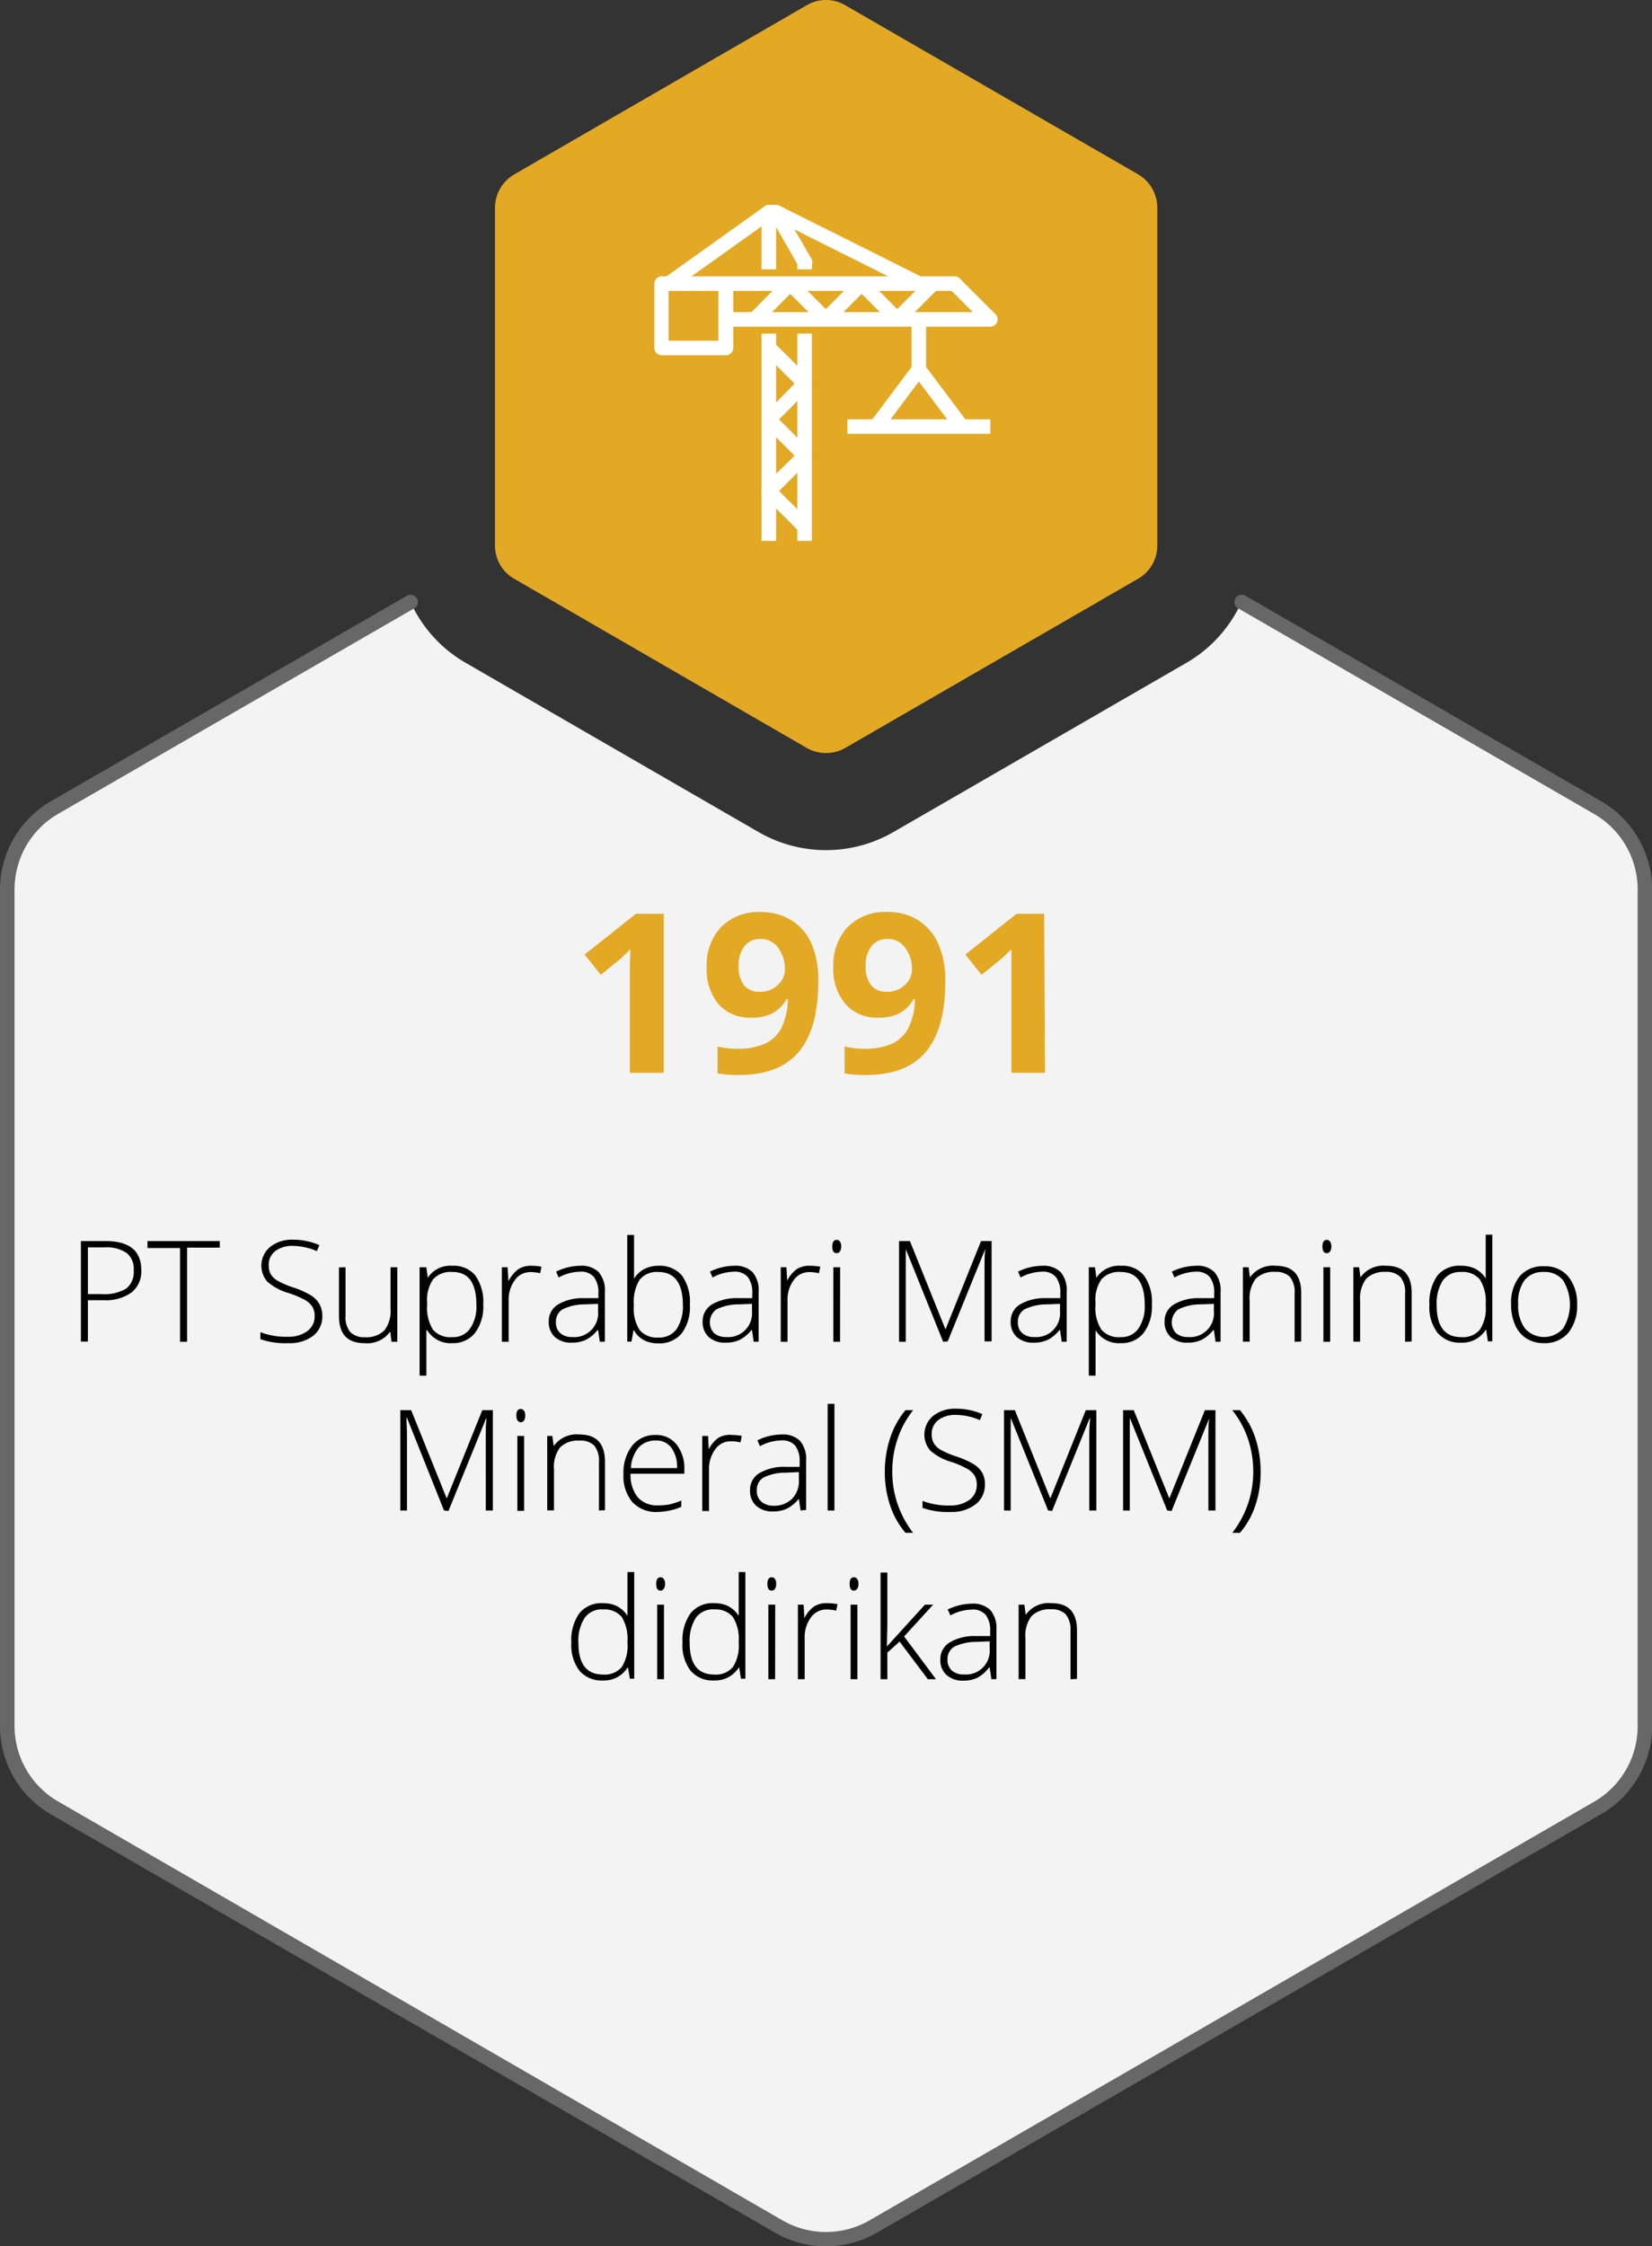 <svg xmlns="http://www.w3.org/2000/svg" viewBox="0 0 170.48 231.68"><rect x="0" y="0" width="170.48" height="231.68" fill="#333333" stroke="none"/><defs><style>.cls-1{fill:#f3f3f3;}.cls-2{fill:#676767;}.cls-3{fill:#010101;}.cls-4{fill:#e3a924;}.cls-5{fill:#fff;}</style></defs><title>SMM_Infographic_1</title><g id="Layer_2" data-name="Layer 2"><g id="Layer_1-2" data-name="Layer 1"><path class="cls-1" d="M169.73,91.74V178a9.74,9.74,0,0,1-4.88,8.44L90.12,229.63a9.78,9.78,0,0,1-9.76,0L5.63,186.48A9.74,9.74,0,0,1,.75,178V91.74a9.77,9.77,0,0,1,4.88-8.45l36.73-21.2a13.86,13.86,0,0,0,5.69,6.27L78.27,85.81a13.92,13.92,0,0,0,13.94,0l30.23-17.45a13.89,13.89,0,0,0,5.68-6.27l36.73,21.2A9.77,9.77,0,0,1,169.73,91.74Z"/><path class="cls-2" d="M85.24,231.68a10.43,10.43,0,0,1-5.25-1.4L5.25,187.13A10.52,10.52,0,0,1,0,178V91.74a10.54,10.54,0,0,1,5.25-9.1L42,61.44a.75.75,0,0,1,.75,1.3L6,83.94a9,9,0,0,0-4.5,7.8V178a9,9,0,0,0,4.5,7.8L80.74,229a9,9,0,0,0,9,0l74.73-43.15A9,9,0,0,0,169,178V91.74a9,9,0,0,0-4.51-7.8l-36.72-21.2a.75.75,0,0,1,.75-1.3l36.72,21.2a10.55,10.55,0,0,1,5.26,9.1V178a10.53,10.53,0,0,1-5.26,9.1L90.49,230.28A10.46,10.46,0,0,1,85.24,231.68Z"/><path class="cls-3" d="M14.58,131a2.76,2.76,0,0,1-1,2.3,4.6,4.6,0,0,1-2.89.8H9.07v4.27H8.35V128h2.54Q14.58,128,14.58,131Zm-5.51,2.47H10.5a4.38,4.38,0,0,0,2.53-.57A2.21,2.21,0,0,0,13.8,131a2.11,2.11,0,0,0-.73-1.77,3.71,3.71,0,0,0-2.28-.58H9.07Z"/><path class="cls-3" d="M19.31,138.39h-.73v-9.67H15.22V128h7.46v.68H19.31Z"/><path class="cls-3" d="M33.26,135.72a2.51,2.51,0,0,1-.95,2.06,4,4,0,0,1-2.54.75,7.86,7.86,0,0,1-2.9-.41v-.72a7.44,7.44,0,0,0,2.85.47,3.19,3.19,0,0,0,2-.59,1.84,1.84,0,0,0,.75-1.53,1.81,1.81,0,0,0-.25-1,2.4,2.4,0,0,0-.81-.71,9.7,9.7,0,0,0-1.64-.68,5.68,5.68,0,0,1-2.19-1.18,2.52,2.52,0,0,1,.3-3.58,3.62,3.62,0,0,1,2.34-.74,6.82,6.82,0,0,1,2.74.56l-.26.62a6.37,6.37,0,0,0-2.46-.54,2.91,2.91,0,0,0-1.83.53,1.76,1.76,0,0,0-.68,1.45,1.9,1.9,0,0,0,.21.94,2.05,2.05,0,0,0,.68.66,9,9,0,0,0,1.63.7,9,9,0,0,1,1.82.81,2.63,2.63,0,0,1,.89.9A2.37,2.37,0,0,1,33.26,135.72Z"/><path class="cls-3" d="M35.66,130.7v5a2.4,2.4,0,0,0,.49,1.69,2,2,0,0,0,1.51.53,2.65,2.65,0,0,0,2-.7,3.25,3.25,0,0,0,.64-2.26V130.7H41v7.69h-.6l-.13-1.06h0a2.9,2.9,0,0,1-2.67,1.2c-1.75,0-2.62-.93-2.62-2.81v-5Z"/><path class="cls-3" d="M46.68,138.53a2.8,2.8,0,0,1-2.59-1.33H44l0,.6c0,.35,0,.73,0,1.15v2.93h-.7V130.7H44l.14,1.09h0a2.77,2.77,0,0,1,2.53-1.24,2.88,2.88,0,0,1,2.38,1,4.72,4.72,0,0,1,.82,3,4.54,4.54,0,0,1-.86,2.94A2.88,2.88,0,0,1,46.68,138.53Zm0-.62a2.13,2.13,0,0,0,1.83-.88,4,4,0,0,0,.65-2.45c0-2.26-.81-3.39-2.45-3.39a2.43,2.43,0,0,0-2,.74,3.68,3.68,0,0,0-.63,2.41v.22a4.26,4.26,0,0,0,.6,2.58A2.37,2.37,0,0,0,46.66,137.91Z"/><path class="cls-3" d="M54.83,130.55a5.63,5.63,0,0,1,1.05.1l-.14.67a4.07,4.07,0,0,0-1-.12,1.94,1.94,0,0,0-1.62.84,3.39,3.39,0,0,0-.63,2.11v4.24h-.7V130.7h.59l.08,1.38h.05a3.24,3.24,0,0,1,1-1.19A2.35,2.35,0,0,1,54.83,130.55Z"/><path class="cls-3" d="M61.9,138.39l-.18-1.21h-.06a3.68,3.68,0,0,1-1.19,1,3.26,3.26,0,0,1-1.45.3,2.49,2.49,0,0,1-1.76-.58,2.06,2.06,0,0,1-.63-1.6,2,2,0,0,1,.94-1.75,5,5,0,0,1,2.71-.66l1.47,0v-.51a2.61,2.61,0,0,0-.45-1.66,1.71,1.71,0,0,0-1.43-.56,4.78,4.78,0,0,0-2.22.6l-.26-.61a5.8,5.8,0,0,1,2.5-.6,2.51,2.51,0,0,1,1.9.66,2.88,2.88,0,0,1,.63,2.05v5.12Zm-2.83-.49a2.46,2.46,0,0,0,2.65-2.67v-.75l-1.34.05a5.27,5.27,0,0,0-2.32.51,1.47,1.47,0,0,0-.69,1.34,1.43,1.43,0,0,0,.45,1.12A1.82,1.82,0,0,0,59.07,137.9Z"/><path class="cls-3" d="M67.94,130.55a3,3,0,0,1,2.43,1,4.63,4.63,0,0,1,.82,3,4.54,4.54,0,0,1-.86,3,3,3,0,0,1-2.42,1,3.13,3.13,0,0,1-1.48-.34,2.47,2.47,0,0,1-1-1h-.06l-.2,1.16h-.44v-11h.7v2.77q0,.61,0,1.14l0,.6h0a2.86,2.86,0,0,1,1.06-1A3.25,3.25,0,0,1,67.94,130.55Zm0,.64A2.27,2.27,0,0,0,66,132a4.36,4.36,0,0,0-.59,2.57v.12a4,4,0,0,0,.61,2.5,2.31,2.31,0,0,0,1.91.76,2.19,2.19,0,0,0,1.9-.88,4.27,4.27,0,0,0,.64-2.51C70.45,132.3,69.6,131.19,67.92,131.19Z"/><path class="cls-3" d="M77.78,138.39l-.18-1.21h-.06a3.68,3.68,0,0,1-1.19,1,3.26,3.26,0,0,1-1.45.3,2.49,2.49,0,0,1-1.76-.58,2.06,2.06,0,0,1-.63-1.6,2,2,0,0,1,.94-1.75,5,5,0,0,1,2.71-.66l1.47,0v-.51a2.61,2.61,0,0,0-.45-1.66,1.75,1.75,0,0,0-1.44-.56,4.75,4.75,0,0,0-2.21.6l-.26-.61a5.8,5.8,0,0,1,2.5-.6,2.51,2.51,0,0,1,1.9.66,2.92,2.92,0,0,1,.62,2.05v5.12Zm-2.84-.49a2.46,2.46,0,0,0,2.66-2.67v-.75l-1.35.05a5.25,5.25,0,0,0-2.31.51,1.65,1.65,0,0,0-.25,2.46A1.86,1.86,0,0,0,74.94,137.9Z"/><path class="cls-3" d="M83.6,130.55a5.79,5.79,0,0,1,1.05.1l-.14.67a4.09,4.09,0,0,0-1-.12,1.94,1.94,0,0,0-1.61.84,3.39,3.39,0,0,0-.63,2.11v4.24h-.7V130.7h.59l.07,1.38h0a3.44,3.44,0,0,1,1-1.19A2.39,2.39,0,0,1,83.6,130.55Z"/><path class="cls-3" d="M85.89,128.56c0-.45.15-.68.45-.68a.38.38,0,0,1,.34.18.85.85,0,0,1,.13.5.9.9,0,0,1-.13.5.39.39,0,0,1-.34.19Q85.89,129.25,85.89,128.56Zm.8,9.83H86V130.7h.7Z"/><path class="cls-3" d="M97.33,138.39l-3.86-9.56h0c0,.59,0,1.19,0,1.8v7.76h-.69V128H93.9l3.67,9.11h0l3.67-9.11h1.09v10.35h-.73v-7.84c0-.55,0-1.12.08-1.7h0l-3.88,9.54Z"/><path class="cls-3" d="M109.57,138.39l-.18-1.21h-.06a3.68,3.68,0,0,1-1.19,1,3.26,3.26,0,0,1-1.45.3,2.49,2.49,0,0,1-1.76-.58,2.06,2.06,0,0,1-.63-1.6,2,2,0,0,1,.94-1.75,5,5,0,0,1,2.71-.66l1.47,0v-.51a2.61,2.61,0,0,0-.45-1.66,1.71,1.71,0,0,0-1.43-.56,4.75,4.75,0,0,0-2.22.6l-.26-.61a5.8,5.8,0,0,1,2.5-.6,2.51,2.51,0,0,1,1.9.66,2.87,2.87,0,0,1,.62,2.05v5.12Zm-2.83-.49a2.46,2.46,0,0,0,2.65-2.67v-.75l-1.34.05a5.27,5.27,0,0,0-2.32.51,1.47,1.47,0,0,0-.69,1.34,1.43,1.43,0,0,0,.45,1.12A1.82,1.82,0,0,0,106.74,137.9Z"/><path class="cls-3" d="M115.65,138.53a2.81,2.81,0,0,1-2.59-1.33h0l0,.6c0,.35,0,.73,0,1.15v2.93h-.7V130.7H113l.14,1.09h0a2.78,2.78,0,0,1,2.54-1.24,2.86,2.86,0,0,1,2.37,1,4.66,4.66,0,0,1,.82,3,4.54,4.54,0,0,1-.86,2.94A2.88,2.88,0,0,1,115.65,138.53Zm0-.62a2.14,2.14,0,0,0,1.83-.88,4.06,4.06,0,0,0,.65-2.45c0-2.26-.82-3.39-2.45-3.39a2.44,2.44,0,0,0-2,.74,3.68,3.68,0,0,0-.63,2.41v.22a4.18,4.18,0,0,0,.61,2.58A2.36,2.36,0,0,0,115.64,137.91Z"/><path class="cls-3" d="M125.44,138.39l-.17-1.21h-.06a3.78,3.78,0,0,1-1.19,1,3.26,3.26,0,0,1-1.45.3,2.49,2.49,0,0,1-1.76-.58,2.06,2.06,0,0,1-.63-1.6,2,2,0,0,1,.94-1.75,5,5,0,0,1,2.71-.66l1.47,0v-.51a2.61,2.61,0,0,0-.45-1.66,1.75,1.75,0,0,0-1.44-.56,4.75,4.75,0,0,0-2.21.6l-.27-.61a5.88,5.88,0,0,1,2.51-.6,2.47,2.47,0,0,1,1.89.66,2.88,2.88,0,0,1,.63,2.05v5.12Zm-2.83-.49a2.46,2.46,0,0,0,2.66-2.67v-.75l-1.35.05a5.25,5.25,0,0,0-2.31.51,1.65,1.65,0,0,0-.25,2.46A1.86,1.86,0,0,0,122.61,137.9Z"/><path class="cls-3" d="M133.6,138.39v-5a2.49,2.49,0,0,0-.48-1.69,2,2,0,0,0-1.52-.52,2.64,2.64,0,0,0-2,.69,3.29,3.29,0,0,0-.64,2.27v4.24h-.7V130.7h.59l.14,1.05h0a2.9,2.9,0,0,1,2.67-1.2c1.74,0,2.62.93,2.62,2.81v5Z"/><path class="cls-3" d="M136.47,128.56c0-.45.15-.68.45-.68a.38.38,0,0,1,.34.18.85.85,0,0,1,.13.5.9.9,0,0,1-.13.5.39.39,0,0,1-.34.19Q136.47,129.25,136.47,128.56Zm.8,9.83h-.7V130.7h.7Z"/><path class="cls-3" d="M145,138.39v-5a2.44,2.44,0,0,0-.49-1.69,2,2,0,0,0-1.51-.52,2.67,2.67,0,0,0-2,.69,3.34,3.34,0,0,0-.64,2.27v4.24h-.7V130.7h.6l.13,1.05h0a2.9,2.9,0,0,1,2.67-1.2c1.75,0,2.62.93,2.62,2.81v5Z"/><path class="cls-3" d="M150.79,130.55a3.25,3.25,0,0,1,1.44.3,2.9,2.9,0,0,1,1.09,1h0c0-.59,0-1.17,0-1.74v-2.77H154v11h-.46l-.17-1.17h-.06a2.83,2.83,0,0,1-2.52,1.31,3,3,0,0,1-2.43-1,4.3,4.3,0,0,1-.85-2.89,4.82,4.82,0,0,1,.84-3.05A2.92,2.92,0,0,1,150.79,130.55Zm0,.64a2.18,2.18,0,0,0-1.9.88,4.41,4.41,0,0,0-.63,2.57c0,2.18.85,3.27,2.54,3.27a2.28,2.28,0,0,0,1.91-.76,4,4,0,0,0,.61-2.5v-.12a4.27,4.27,0,0,0-.6-2.56A2.28,2.28,0,0,0,150.79,131.19Z"/><path class="cls-3" d="M162.75,134.53a4.38,4.38,0,0,1-.92,2.95,3.17,3.17,0,0,1-2.52,1.05,3.29,3.29,0,0,1-1.78-.48,3.1,3.1,0,0,1-1.18-1.41,5,5,0,0,1-.41-2.11,4.32,4.32,0,0,1,.91-2.93,3.14,3.14,0,0,1,2.5-1,3.08,3.08,0,0,1,2.49,1.06A4.34,4.34,0,0,1,162.75,134.53Zm-6.08,0a3.89,3.89,0,0,0,.7,2.48,2.63,2.63,0,0,0,3.94,0,4.73,4.73,0,0,0,0-4.95,2.4,2.4,0,0,0-2-.87,2.37,2.37,0,0,0-2,.87A3.9,3.9,0,0,0,156.67,134.53Z"/><path class="cls-3" d="M45.82,155.79,42,146.23h-.05c0,.59.05,1.19.05,1.8v7.76h-.69V145.44h1.12l3.67,9.11h0l3.67-9.11h1.09v10.35h-.73V148c0-.55,0-1.12.08-1.7h-.05l-3.88,9.54Z"/><path class="cls-3" d="M53.29,146c0-.45.14-.68.44-.68a.41.41,0,0,1,.35.18.86.86,0,0,1,.12.5.9.9,0,0,1-.12.5.42.42,0,0,1-.35.19C53.43,146.65,53.29,146.42,53.29,146Zm.8,9.83h-.7V148.1h.7Z"/><path class="cls-3" d="M61.81,155.79v-5a2.49,2.49,0,0,0-.48-1.69,2,2,0,0,0-1.52-.52,2.64,2.64,0,0,0-2,.69,3.29,3.29,0,0,0-.64,2.27v4.24h-.7V148.1H57l.14,1.05h0a2.9,2.9,0,0,1,2.67-1.2c1.74,0,2.62.94,2.62,2.81v5Z"/><path class="cls-3" d="M67.89,155.94a3.37,3.37,0,0,1-2.62-1,4.17,4.17,0,0,1-.93-2.89,4.54,4.54,0,0,1,.9-2.95A3,3,0,0,1,67.68,148a2.64,2.64,0,0,1,2.15,1,3.94,3.94,0,0,1,.79,2.58V152H65.07a3.64,3.64,0,0,0,.74,2.42,2.61,2.61,0,0,0,2.08.84,6.67,6.67,0,0,0,1.16-.09,8.28,8.28,0,0,0,1.26-.4v.64a5.49,5.49,0,0,1-1.2.38A6.59,6.59,0,0,1,67.89,155.94Zm-.21-7.37a2.33,2.33,0,0,0-1.78.73,3.5,3.5,0,0,0-.79,2.12h4.76a3.33,3.33,0,0,0-.58-2.09A1.9,1.9,0,0,0,67.68,148.57Z"/><path class="cls-3" d="M75.55,148a5.63,5.63,0,0,1,1,.1l-.13.67a4.21,4.21,0,0,0-1-.12,1.94,1.94,0,0,0-1.62.84,3.39,3.39,0,0,0-.63,2.11v4.24h-.7V148.1h.6l.07,1.38h0a3.24,3.24,0,0,1,1-1.19A2.35,2.35,0,0,1,75.55,148Z"/><path class="cls-3" d="M82.62,155.79l-.18-1.21h0a3.8,3.8,0,0,1-1.2,1,3.22,3.22,0,0,1-1.44.31,2.51,2.51,0,0,1-1.77-.59,2.06,2.06,0,0,1-.63-1.6,2,2,0,0,1,.94-1.75,5,5,0,0,1,2.72-.66l1.46,0v-.51a2.67,2.67,0,0,0-.44-1.66,1.75,1.75,0,0,0-1.44-.56,4.81,4.81,0,0,0-2.22.6l-.26-.61a5.81,5.81,0,0,1,2.51-.6,2.5,2.5,0,0,1,1.89.66,2.88,2.88,0,0,1,.63,2v5.12Zm-2.83-.49a2.63,2.63,0,0,0,1.94-.71,2.6,2.6,0,0,0,.71-2v-.76l-1.34.06a5.14,5.14,0,0,0-2.31.5,1.47,1.47,0,0,0-.69,1.34,1.42,1.42,0,0,0,.44,1.12A1.82,1.82,0,0,0,79.79,155.3Z"/><path class="cls-3" d="M86.11,155.79h-.7v-11h.7Z"/><path class="cls-3" d="M91.31,151.82a11.13,11.13,0,0,1,.55-3.51,8.79,8.79,0,0,1,1.58-2.87h.8a9.52,9.52,0,0,0-1.6,2.92,10.4,10.4,0,0,0-.56,3.45,10.19,10.19,0,0,0,2.15,6.28h-.79a8.42,8.42,0,0,1-1.58-2.81A10.81,10.81,0,0,1,91.31,151.82Z"/><path class="cls-3" d="M101.64,153.12a2.51,2.51,0,0,1-1,2.06,4,4,0,0,1-2.54.76,7.83,7.83,0,0,1-2.9-.42v-.72a7.44,7.44,0,0,0,2.85.47,3.25,3.25,0,0,0,2-.58,1.87,1.87,0,0,0,.75-1.54,1.81,1.81,0,0,0-.25-1,2.28,2.28,0,0,0-.81-.7,8.84,8.84,0,0,0-1.64-.69A5.68,5.68,0,0,1,96,149.61a2.52,2.52,0,0,1,.3-3.58,3.62,3.62,0,0,1,2.34-.74,6.82,6.82,0,0,1,2.74.56l-.26.62a6.37,6.37,0,0,0-2.46-.54,2.91,2.91,0,0,0-1.83.53,1.76,1.76,0,0,0-.68,1.45,1.9,1.9,0,0,0,.21.94,2.05,2.05,0,0,0,.68.66,9,9,0,0,0,1.63.7,9,9,0,0,1,1.82.81,2.63,2.63,0,0,1,.89.9A2.47,2.47,0,0,1,101.64,153.12Z"/><path class="cls-3" d="M108.16,155.79l-3.86-9.56h0c0,.59,0,1.19,0,1.8v7.76h-.69V145.44h1.12l3.66,9.11h0l3.66-9.11h1.09v10.35h-.73V148a16.57,16.57,0,0,1,.09-1.7h-.06l-3.87,9.54Z"/><path class="cls-3" d="M120.45,155.79l-3.86-9.56h0c0,.59,0,1.19,0,1.8v7.76h-.69V145.44H117l3.67,9.11h0l3.67-9.11h1.09v10.35h-.73V148c0-.55,0-1.12.08-1.7h0l-3.88,9.54Z"/><path class="cls-3" d="M130.09,151.82a10.56,10.56,0,0,1-.55,3.47,8.28,8.28,0,0,1-1.58,2.8h-.79a10.2,10.2,0,0,0,2.16-6.28,10.57,10.57,0,0,0-.56-3.45,9.54,9.54,0,0,0-1.61-2.92h.8a9,9,0,0,1,1.59,2.88A11.11,11.11,0,0,1,130.09,151.82Z"/><path class="cls-3" d="M62.22,165.35a3.19,3.19,0,0,1,1.44.3,2.9,2.9,0,0,1,1.09,1h0c0-.59,0-1.17,0-1.74v-2.77h.7v11H65L64.81,172h-.06a2.83,2.83,0,0,1-2.52,1.32,3,3,0,0,1-2.43-1,4.34,4.34,0,0,1-.84-2.88,4.83,4.83,0,0,1,.83-3.06A2.93,2.93,0,0,1,62.22,165.35Zm0,.64a2.16,2.16,0,0,0-1.89.88,4.33,4.33,0,0,0-.64,2.57c0,2.18.85,3.27,2.54,3.27a2.31,2.31,0,0,0,1.92-.76,4,4,0,0,0,.6-2.49v-.12a4.36,4.36,0,0,0-.59-2.57A2.3,2.3,0,0,0,62.22,166Z"/><path class="cls-3" d="M67.72,163.36c0-.45.14-.68.44-.68a.38.38,0,0,1,.34.18.8.8,0,0,1,.13.5.82.82,0,0,1-.13.5.39.39,0,0,1-.34.19C67.86,164.05,67.72,163.82,67.72,163.36Zm.8,9.83h-.7V165.5h.7Z"/><path class="cls-3" d="M73.69,165.35a3.26,3.26,0,0,1,1.45.3,3,3,0,0,1,1.09,1h0c0-.59,0-1.17,0-1.74v-2.77h.69v11h-.46L76.29,172h-.06a2.86,2.86,0,0,1-2.52,1.32,3,3,0,0,1-2.44-1,4.34,4.34,0,0,1-.84-2.88,4.83,4.83,0,0,1,.84-3.06A2.9,2.9,0,0,1,73.69,165.35Zm0,.64a2.16,2.16,0,0,0-1.89.88,4.41,4.41,0,0,0-.63,2.57c0,2.18.84,3.27,2.54,3.27a2.29,2.29,0,0,0,1.91-.76,4,4,0,0,0,.61-2.49v-.12a4.28,4.28,0,0,0-.6-2.57A2.29,2.29,0,0,0,73.69,166Z"/><path class="cls-3" d="M79.19,163.36c0-.45.15-.68.45-.68a.39.39,0,0,1,.34.18.88.88,0,0,1,.12.5.9.9,0,0,1-.12.5.4.4,0,0,1-.34.19Q79.19,164.05,79.19,163.36Zm.8,9.83h-.7V165.5H80Z"/><path class="cls-3" d="M85.38,165.35a5.63,5.63,0,0,1,1.05.1l-.14.67a4.07,4.07,0,0,0-1-.12,1.94,1.94,0,0,0-1.62.84,3.39,3.39,0,0,0-.63,2.11v4.24h-.7V165.5h.59l.08,1.39h0a3.2,3.2,0,0,1,1-1.2A2.35,2.35,0,0,1,85.38,165.35Z"/><path class="cls-3" d="M87.68,163.36c0-.45.14-.68.44-.68a.38.38,0,0,1,.34.18.8.8,0,0,1,.13.5.82.82,0,0,1-.13.5.39.39,0,0,1-.34.19C87.82,164.05,87.68,163.82,87.68,163.36Zm.8,9.83h-.7V165.5h.7Z"/><path class="cls-3" d="M91.52,169.82l3.93-4.32h.85l-3,3.28,3.29,4.41h-.84l-2.92-3.88-1.26,1.14v2.74h-.7v-11h.7v5.52l-.05,2.12Z"/><path class="cls-3" d="M102.31,173.19l-.18-1.21h-.06a3.68,3.68,0,0,1-1.19,1.05,3.26,3.26,0,0,1-1.45.31,2.5,2.5,0,0,1-1.76-.59,2.06,2.06,0,0,1-.63-1.6A2,2,0,0,1,98,169.4a5,5,0,0,1,2.71-.66l1.47,0v-.51a2.61,2.61,0,0,0-.45-1.66,1.71,1.71,0,0,0-1.43-.56,4.78,4.78,0,0,0-2.22.6L97.8,166a5.8,5.8,0,0,1,2.5-.6,2.51,2.51,0,0,1,1.9.66,2.89,2.89,0,0,1,.63,2v5.12Zm-2.83-.49a2.45,2.45,0,0,0,2.65-2.66v-.76l-1.34.06a5.19,5.19,0,0,0-2.32.5,1.47,1.47,0,0,0-.69,1.34,1.43,1.43,0,0,0,.45,1.12A1.77,1.77,0,0,0,99.48,172.7Z"/><path class="cls-3" d="M110.47,173.19v-5a2.49,2.49,0,0,0-.49-1.69,2,2,0,0,0-1.52-.52,2.64,2.64,0,0,0-2,.69,3.29,3.29,0,0,0-.64,2.27v4.24h-.7V165.5h.59l.14,1.05h0a2.9,2.9,0,0,1,2.67-1.2c1.75,0,2.62.94,2.62,2.81v5Z"/><path class="cls-4" d="M68.5,110.65H65v-9.49l0-1.56.06-1.71q-.87.87-1.2,1.14L62,100.54l-1.67-2.09,5.29-4.2H68.5Z"/><path class="cls-4" d="M84.44,101.25q0,4.84-2,7.23t-6.18,2.39a11.14,11.14,0,0,1-2.21-.16v-2.78a8,8,0,0,0,2,.24,6.89,6.89,0,0,0,2.85-.51,3.59,3.59,0,0,0,1.72-1.61,7,7,0,0,0,.69-3h-.14a3.78,3.78,0,0,1-1.5,1.48,4.67,4.67,0,0,1-2.13.43,4.3,4.3,0,0,1-3.38-1.38,5.49,5.49,0,0,1-1.23-3.81,5.74,5.74,0,0,1,1.49-4.17,5.45,5.45,0,0,1,4.08-1.53,5.86,5.86,0,0,1,3.18.85,5.43,5.43,0,0,1,2.09,2.47A9.31,9.31,0,0,1,84.44,101.25Zm-5.93-4.41a2.05,2.05,0,0,0-1.68.74,3.24,3.24,0,0,0-.61,2.13,3,3,0,0,0,.55,1.89,2,2,0,0,0,1.67.69,2.59,2.59,0,0,0,1.81-.69A2.11,2.11,0,0,0,81,100a3.64,3.64,0,0,0-.7-2.25A2.18,2.18,0,0,0,78.51,96.84Z"/><path class="cls-4" d="M97.55,101.25q0,4.84-2,7.23t-6.18,2.39a11.14,11.14,0,0,1-2.21-.16v-2.78a8,8,0,0,0,2,.24,6.94,6.94,0,0,0,2.86-.51,3.61,3.61,0,0,0,1.71-1.61,7,7,0,0,0,.69-3h-.14a3.78,3.78,0,0,1-1.5,1.48,4.67,4.67,0,0,1-2.13.43,4.31,4.31,0,0,1-3.38-1.38A5.49,5.49,0,0,1,86,99.76a5.7,5.7,0,0,1,1.5-4.17,5.41,5.41,0,0,1,4.07-1.53,5.86,5.86,0,0,1,3.18.85,5.43,5.43,0,0,1,2.09,2.47A9.31,9.31,0,0,1,97.55,101.25Zm-5.93-4.41a2.05,2.05,0,0,0-1.68.74,3.24,3.24,0,0,0-.61,2.13,3,3,0,0,0,.55,1.89,2,2,0,0,0,1.67.69,2.57,2.57,0,0,0,1.81-.69,2.11,2.11,0,0,0,.75-1.59,3.57,3.57,0,0,0-.7-2.25A2.18,2.18,0,0,0,91.62,96.84Z"/><path class="cls-4" d="M107.84,110.65h-3.47v-9.49l0-1.56,0-1.71a15.45,15.45,0,0,1-1.2,1.14l-1.88,1.51-1.67-2.09,5.28-4.2h2.85Z"/><path class="cls-4" d="M51.08,21.39V56.28a3.94,3.94,0,0,0,2,3.42L83.27,77.15a4,4,0,0,0,3.94,0L117.43,59.7a3.94,3.94,0,0,0,2-3.42V21.39a4,4,0,0,0-2-3.42L87.21.53a3.91,3.91,0,0,0-3.94,0L53.05,18A4,4,0,0,0,51.08,21.39Z"/><path class="cls-5" d="M102.2,33.69H74.92v-1.5h25.47L98.2,30H74.92V28.5H98.51a.75.75,0,0,1,.53.22l3.69,3.69a.75.75,0,0,1-.53,1.28Z"/><path class="cls-5" d="M83.78,27.78h-1.5v-.54l-2.19-3.83v4.37h-1.5v-5.9a.74.74,0,0,1,.75-.75h.74a.74.74,0,0,1,.65.38l3,5.16a.79.79,0,0,1,.1.37Z"/><rect class="cls-5" x="94.07" y="32.94" width="1.5" height="5.16"/><rect class="cls-5" x="87.45" y="43.25" width="14.75" height="1.5"/><path class="cls-5" d="M91,44.45l-1.2-.9,4.42-5.9a.77.77,0,0,1,.6-.3h0a.74.74,0,0,1,.6.3l4.43,5.9-1.2.9-3.83-5.1Z"/><path class="cls-5" d="M92.61,33.69h0a.75.75,0,0,1-.53-.22l-3.16-3.16-3.15,3.16a.77.77,0,0,1-1.06,0l-3.16-3.16-3.16,3.16-1.06-1.06L81,28.72a.75.75,0,0,1,.53-.22h0a.75.75,0,0,1,.53.22l3.16,3.16,3.15-3.16a.79.79,0,0,1,1.07,0l3.15,3.16,3.16-3.16,1.06,1.06-3.69,3.69A.75.75,0,0,1,92.61,33.69Z"/><rect class="cls-5" x="86.7" y="17.32" width="1.5" height="16.49" transform="translate(25.48 92.35) rotate(-63.44)"/><rect class="cls-5" x="67.84" y="24.82" width="12.69" height="1.5" transform="translate(-1.05 47.84) rotate(-35.51)"/><rect class="cls-5" x="78.59" y="34.41" width="1.5" height="21.38"/><rect class="cls-5" x="82.28" y="34.41" width="1.5" height="21.38"/><path class="cls-5" d="M82.5,54.85l-3.69-3.68a.79.79,0,0,1-.22-.53.75.75,0,0,1,.22-.53L82,47l-3.16-3.16a.75.75,0,0,1,0-1.06L82,39.57l-3.16-3.15,1.06-1.06L83.56,39a.76.76,0,0,1,0,1.07L80.4,43.26l3.16,3.16a.75.75,0,0,1,0,1.06L80.4,50.64l3.16,3.15Z"/><path class="cls-5" d="M74.92,36.64H68.28a.76.76,0,0,1-.75-.75V29.25a.76.76,0,0,1,.75-.75h6.64a.76.76,0,0,1,.75.75v6.64A.76.76,0,0,1,74.92,36.64ZM69,35.14h5.14V30H69Z"/></g></g></svg>